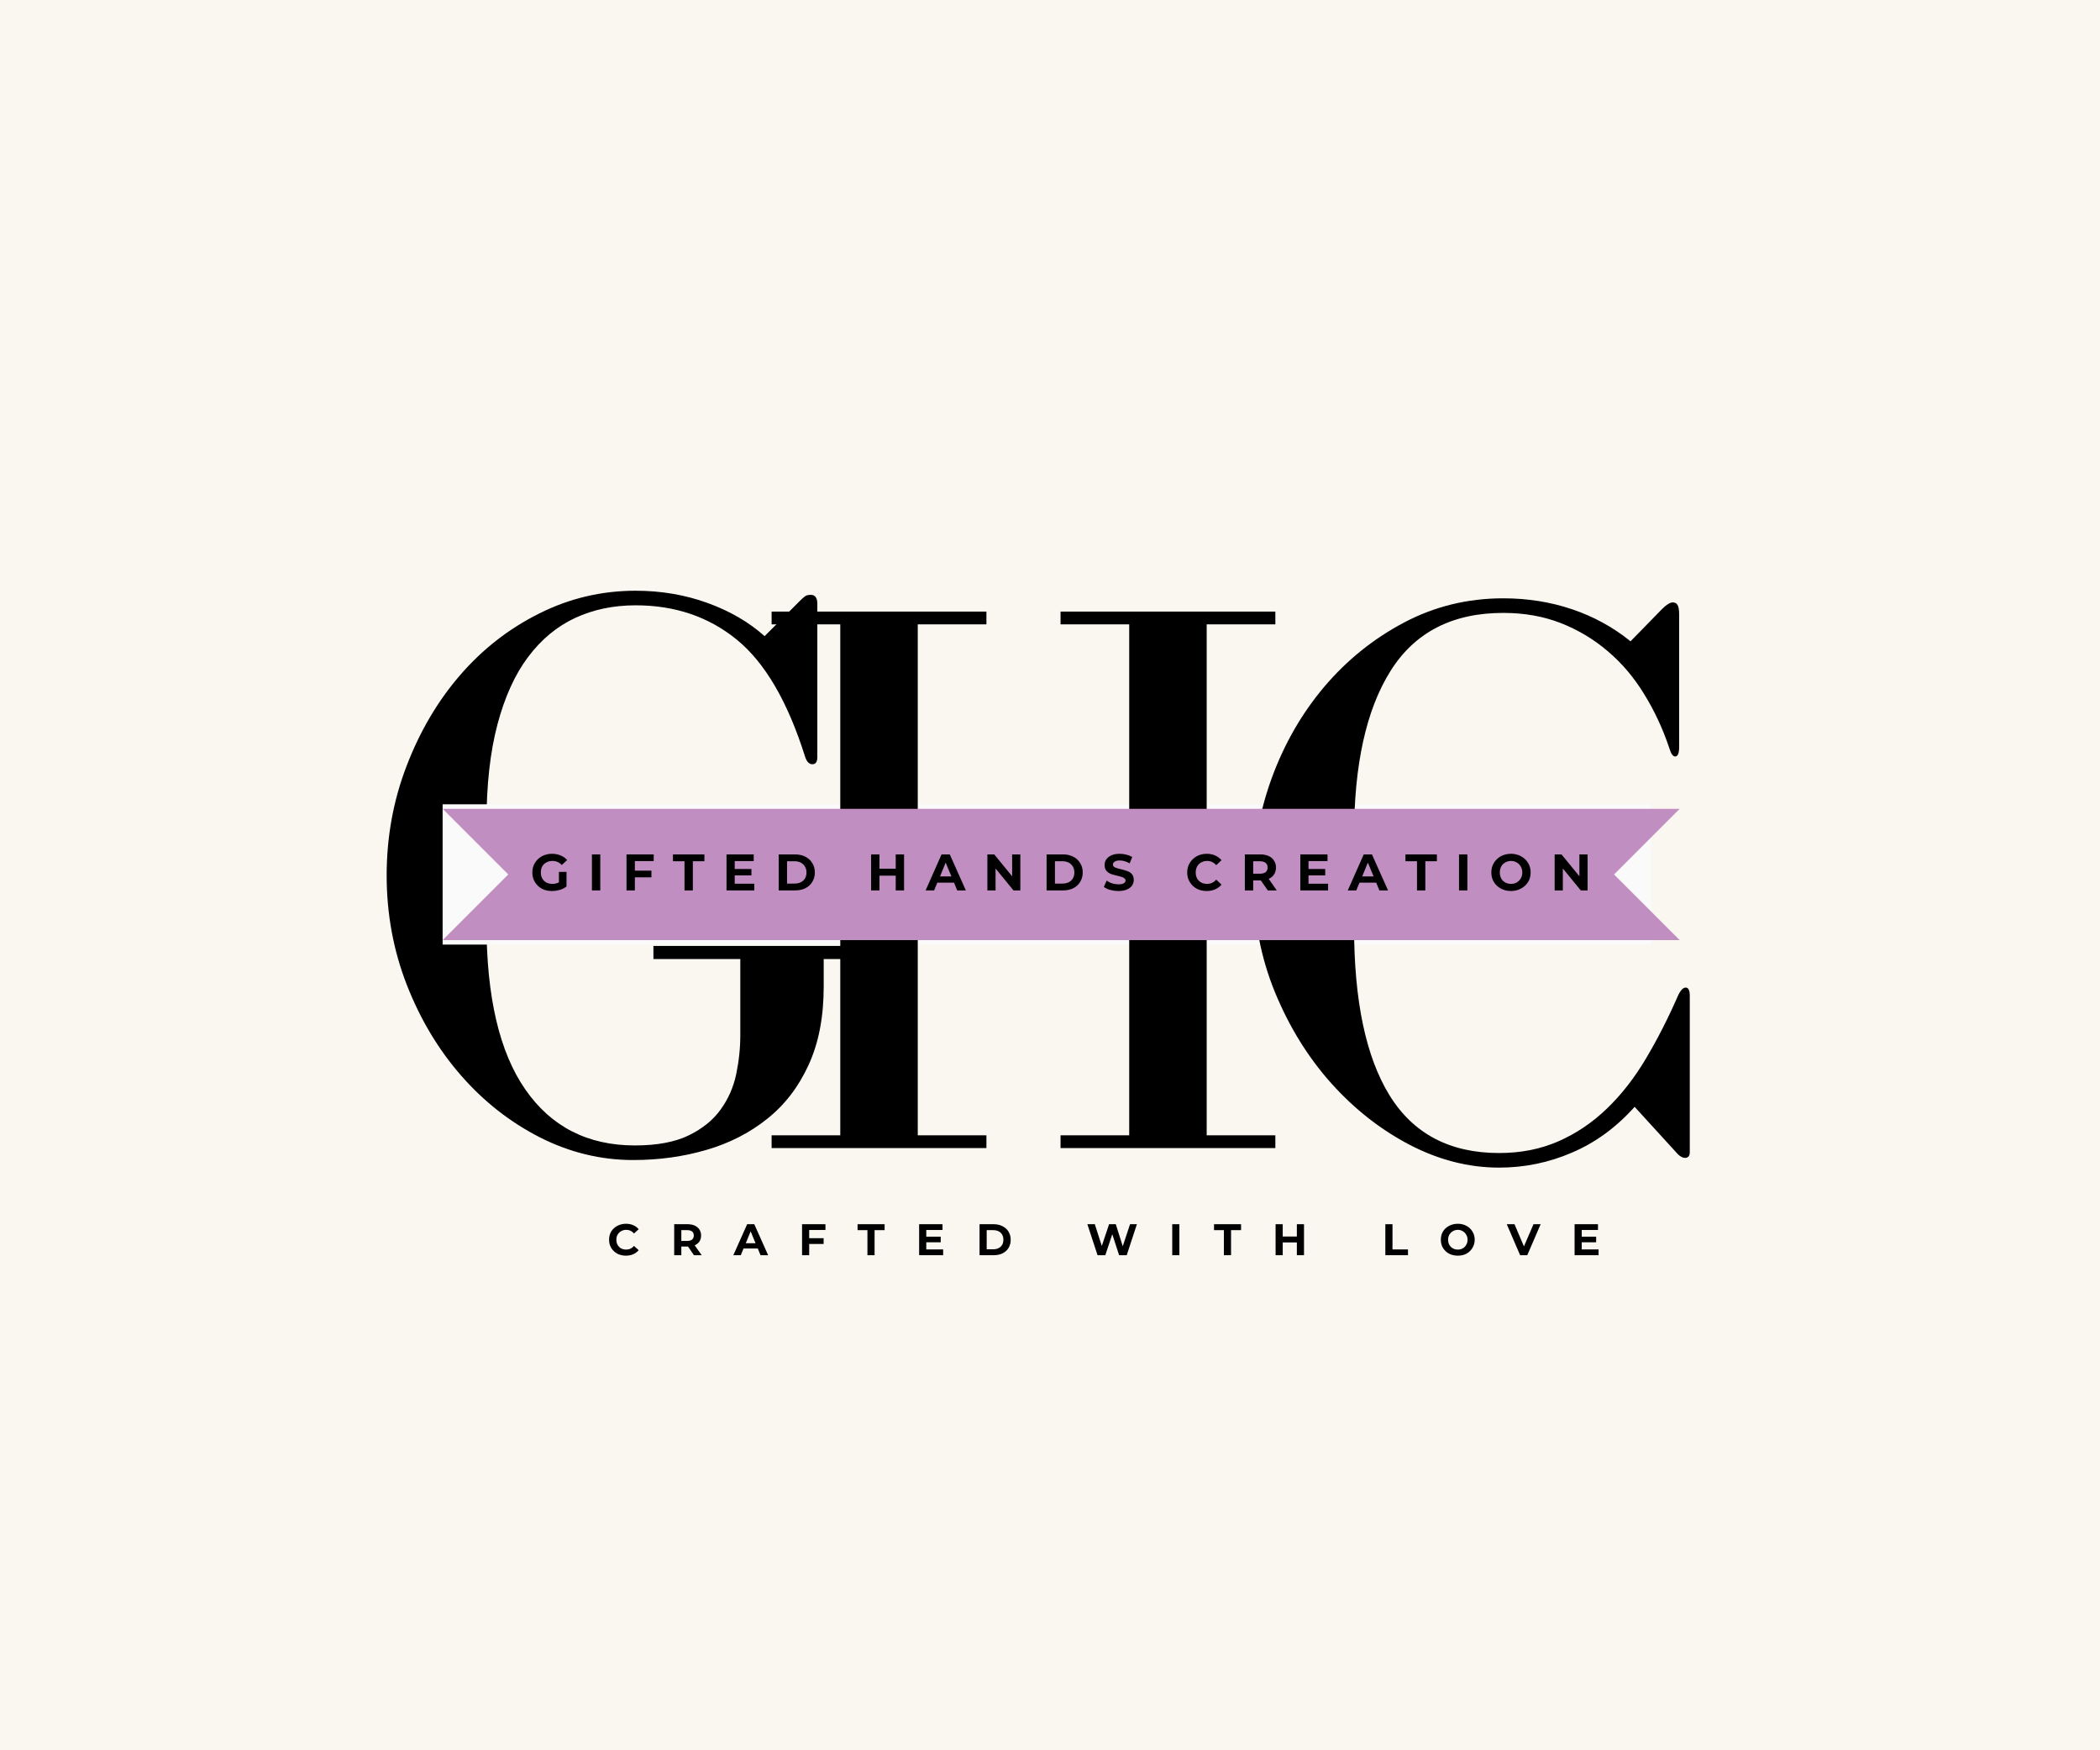 <svg version="1.2" preserveAspectRatio="xMidYMid meet" height="240" viewBox="0 0 216 180" zoomAndPan="magnify" width="288" xmlns:xlink="http://www.w3.org/1999/xlink" xmlns="http://www.w3.org/2000/svg"><defs><clipPath id="649dca6edb"><path d="M 45.527 82.715 L 169.855 82.715 L 169.855 97.141 L 45.527 97.141 Z M 45.527 82.715"></path></clipPath><clipPath id="62e8d1bd1b"><path d="M 45.527 83.18 L 172.777 83.18 L 172.777 96.68 L 45.527 96.68 Z M 45.527 83.18"></path></clipPath><clipPath id="5d3288f3eb"><path d="M 172.766 83.18 L 45.527 83.18 L 52.277 89.93 L 45.527 96.68 L 172.766 96.68 L 166.016 89.93 Z M 172.766 83.18"></path></clipPath></defs><g id="82ed832256"><rect style="fill:#ffffff;fill-opacity:1;stroke:none;" height="180" y="0" width="216" x="0"></rect><rect style="fill:#faf7f0;fill-opacity:1;stroke:none;" height="180" y="0" width="216" x="0"></rect><g style="fill:#000000;fill-opacity:1;"><g transform="translate(36.771, 117.72)"><path d="M 28.609 -56.969 C 25.109 -56.969 21.801 -56.188 18.688 -54.625 C 15.57 -53.07 12.859 -50.957 10.547 -48.281 C 8.242 -45.613 6.41 -42.5 5.047 -38.938 C 3.68 -35.383 3 -31.633 3 -27.688 C 3 -23.738 3.691 -19.984 5.078 -16.422 C 6.473 -12.867 8.336 -9.758 10.672 -7.094 C 13.004 -4.426 15.703 -2.312 18.766 -0.75 C 21.828 0.801 25.023 1.578 28.359 1.578 C 31.023 1.578 33.539 1.227 35.906 0.531 C 38.27 -0.156 40.352 -1.223 42.156 -2.672 C 43.969 -4.117 45.383 -5.969 46.406 -8.219 C 47.438 -10.469 47.953 -13.148 47.953 -16.266 L 47.953 -19.094 L 55.219 -19.094 L 55.219 -20.438 L 30.438 -20.438 L 30.438 -19.094 L 39.375 -19.094 L 39.375 -11.266 C 39.375 -9.93 39.234 -8.594 38.953 -7.25 C 38.672 -5.914 38.141 -4.707 37.359 -3.625 C 36.586 -2.539 35.488 -1.648 34.062 -0.953 C 32.645 -0.266 30.801 0.078 28.531 0.078 C 23.688 0.078 19.93 -1.836 17.266 -5.672 C 14.598 -9.504 13.266 -15.203 13.266 -22.766 L 13.266 -33.031 C 13.266 -36.977 13.641 -40.367 14.391 -43.203 C 15.141 -46.035 16.191 -48.352 17.547 -50.156 C 18.91 -51.969 20.523 -53.305 22.391 -54.172 C 24.254 -55.035 26.328 -55.469 28.609 -55.469 C 32.672 -55.469 36.145 -54.285 39.031 -51.922 C 41.926 -49.555 44.266 -45.539 46.047 -39.875 C 46.211 -39.375 46.461 -39.125 46.797 -39.125 C 47.129 -39.125 47.297 -39.375 47.297 -39.875 L 47.297 -55.625 C 47.297 -56.238 47.07 -56.547 46.625 -56.547 C 46.344 -56.547 46.133 -56.488 46 -56.375 C 45.863 -56.27 45.68 -56.102 45.453 -55.875 L 41.875 -52.297 C 40.258 -53.742 38.297 -54.883 35.984 -55.719 C 33.68 -56.551 31.223 -56.969 28.609 -56.969 Z M 28.609 -56.969" style="stroke:none"></path></g></g><g clip-path="url(#649dca6edb)" clip-rule="nonzero"><path d="M 45.527 82.715 L 169.883 82.715 L 169.883 97.141 L 45.527 97.141 Z M 45.527 82.715" style="stroke:none;fill-rule:nonzero;fill:#fafafa;fill-opacity:1;"></path></g><g style="fill:#000000;fill-opacity:1;"><g transform="translate(76.663, 118.068)"><path d="M 24.797 -55.172 L 2.703 -55.172 L 2.703 -53.859 L 9.766 -53.859 L 9.766 -1.312 L 2.703 -1.312 L 2.703 0 L 24.797 0 L 24.797 -1.312 L 17.734 -1.312 L 17.734 -28.656 L 39.484 -28.656 L 39.484 -1.312 L 32.422 -1.312 L 32.422 0 L 54.516 0 L 54.516 -1.312 L 47.453 -1.312 L 47.453 -53.859 L 54.516 -53.859 L 54.516 -55.172 L 32.422 -55.172 L 32.422 -53.859 L 39.484 -53.859 L 39.484 -30.047 L 17.734 -30.047 L 17.734 -53.859 L 24.797 -53.859 Z M 24.797 -55.172" style="stroke:none"></path></g></g><g style="fill:#000000;fill-opacity:1;"><g transform="translate(125.759, 118.5)"><path d="M 47.625 -16.938 C 47.344 -16.938 47.066 -16.629 46.797 -16.016 C 45.797 -13.734 44.707 -11.602 43.531 -9.625 C 42.363 -7.656 41.031 -5.945 39.531 -4.5 C 38.031 -3.051 36.363 -1.926 34.531 -1.125 C 32.695 -0.32 30.664 0.078 28.438 0.078 C 23.375 0.078 19.617 -1.895 17.172 -5.844 C 14.734 -9.789 13.516 -15.57 13.516 -23.188 L 13.516 -32.531 C 13.516 -39.863 14.766 -45.52 17.266 -49.5 C 19.766 -53.477 23.629 -55.469 28.859 -55.469 C 31.023 -55.469 33 -55.117 34.781 -54.422 C 36.562 -53.723 38.172 -52.758 39.609 -51.531 C 41.055 -50.312 42.305 -48.836 43.359 -47.109 C 44.422 -45.391 45.285 -43.531 45.953 -41.531 C 46.117 -40.977 46.316 -40.703 46.547 -40.703 C 46.816 -40.703 46.953 -41.035 46.953 -41.703 L 46.953 -55.297 C 46.953 -55.797 46.895 -56.129 46.781 -56.297 C 46.676 -56.461 46.516 -56.547 46.297 -56.547 C 46.016 -56.547 45.648 -56.32 45.203 -55.875 L 41.953 -52.547 C 40.172 -53.992 38.164 -55.094 35.938 -55.844 C 33.719 -56.594 31.359 -56.969 28.859 -56.969 C 25.191 -56.969 21.785 -56.133 18.641 -54.469 C 15.492 -52.801 12.766 -50.602 10.453 -47.875 C 8.148 -45.145 6.359 -42.039 5.078 -38.562 C 3.805 -35.094 3.172 -31.582 3.172 -28.031 C 3.172 -23.914 3.906 -20.062 5.375 -16.469 C 6.852 -12.883 8.785 -9.758 11.172 -7.094 C 13.566 -4.426 16.266 -2.312 19.266 -0.75 C 22.266 0.801 25.32 1.578 28.438 1.578 C 31.051 1.578 33.551 1.062 35.938 0.031 C 38.332 -0.988 40.477 -2.555 42.375 -4.672 L 46.797 0.172 C 47.066 0.441 47.316 0.578 47.547 0.578 C 47.879 0.578 48.047 0.383 48.047 0 L 48.047 -16.094 C 48.047 -16.656 47.906 -16.938 47.625 -16.938 Z M 47.625 -16.938" style="stroke:none"></path></g></g><g clip-path="url(#62e8d1bd1b)" clip-rule="nonzero"><g clip-path="url(#5d3288f3eb)" clip-rule="nonzero"><path d="M 45.527 83.18 L 172.777 83.18 L 172.777 96.68 L 45.527 96.68 Z M 45.527 83.18" style="stroke:none;fill-rule:nonzero;fill:#c18ec2;fill-opacity:1;"></path></g></g><g style="fill:#000000;fill-opacity:1;"><g transform="translate(54.551, 91.57)"><path d="M 2.938 -1.906 L 3.719 -1.906 L 3.719 -0.406 C 3.52 -0.25 3.285 -0.129 3.016 -0.047 C 2.754 0.023 2.488 0.062 2.219 0.062 C 1.832 0.062 1.488 -0.016 1.188 -0.172 C 0.883 -0.336 0.645 -0.566 0.469 -0.859 C 0.289 -1.148 0.203 -1.477 0.203 -1.844 C 0.203 -2.207 0.289 -2.535 0.469 -2.828 C 0.645 -3.117 0.883 -3.348 1.188 -3.516 C 1.5 -3.68 1.848 -3.766 2.234 -3.766 C 2.555 -3.766 2.848 -3.707 3.109 -3.594 C 3.379 -3.488 3.602 -3.332 3.781 -3.125 L 3.234 -2.609 C 2.973 -2.891 2.656 -3.031 2.281 -3.031 C 2.039 -3.031 1.828 -2.977 1.641 -2.875 C 1.461 -2.781 1.32 -2.645 1.219 -2.469 C 1.125 -2.289 1.078 -2.082 1.078 -1.844 C 1.078 -1.613 1.125 -1.41 1.219 -1.234 C 1.32 -1.055 1.461 -0.914 1.641 -0.812 C 1.828 -0.719 2.035 -0.672 2.266 -0.672 C 2.516 -0.672 2.738 -0.723 2.938 -0.828 Z M 2.938 -1.906" style="stroke:none"></path></g></g><g style="fill:#000000;fill-opacity:1;"><g transform="translate(60.446, 91.57)"><path d="M 0.438 -3.703 L 1.297 -3.703 L 1.297 0 L 0.438 0 Z M 0.438 -3.703" style="stroke:none"></path></g></g><g style="fill:#000000;fill-opacity:1;"><g transform="translate(64.003, 91.57)"><path d="M 1.297 -3.016 L 1.297 -2.031 L 3 -2.031 L 3 -1.344 L 1.297 -1.344 L 1.297 0 L 0.438 0 L 0.438 -3.703 L 3.234 -3.703 L 3.234 -3.016 Z M 1.297 -3.016" style="stroke:none"></path></g></g><g style="fill:#000000;fill-opacity:1;"><g transform="translate(69.202, 91.57)"><path d="M 1.203 -3 L 0.016 -3 L 0.016 -3.703 L 3.25 -3.703 L 3.25 -3 L 2.062 -3 L 2.062 0 L 1.203 0 Z M 1.203 -3" style="stroke:none"></path></g></g><g style="fill:#000000;fill-opacity:1;"><g transform="translate(74.29, 91.57)"><path d="M 3.297 -0.688 L 3.297 0 L 0.438 0 L 0.438 -3.703 L 3.234 -3.703 L 3.234 -3.016 L 1.281 -3.016 L 1.281 -2.203 L 3 -2.203 L 3 -1.547 L 1.281 -1.547 L 1.281 -0.688 Z M 3.297 -0.688" style="stroke:none"></path></g></g><g style="fill:#000000;fill-opacity:1;"><g transform="translate(79.657, 91.57)"><path d="M 0.438 -3.703 L 2.125 -3.703 C 2.52 -3.703 2.867 -3.625 3.172 -3.469 C 3.484 -3.312 3.723 -3.094 3.891 -2.812 C 4.066 -2.539 4.156 -2.219 4.156 -1.844 C 4.156 -1.477 4.066 -1.156 3.891 -0.875 C 3.723 -0.594 3.484 -0.375 3.172 -0.219 C 2.867 -0.07 2.52 0 2.125 0 L 0.438 0 Z M 2.078 -0.703 C 2.441 -0.703 2.734 -0.801 2.953 -1 C 3.18 -1.207 3.297 -1.488 3.297 -1.844 C 3.297 -2.195 3.18 -2.477 2.953 -2.688 C 2.734 -2.895 2.441 -3 2.078 -3 L 1.297 -3 L 1.297 -0.703 Z M 2.078 -0.703" style="stroke:none"></path></g></g><g style="fill:#000000;fill-opacity:1;"><g transform="translate(85.842, 91.57)"><path d="" style="stroke:none"></path></g></g><g style="fill:#000000;fill-opacity:1;"><g transform="translate(89.162, 91.57)"><path d="M 3.828 -3.703 L 3.828 0 L 2.969 0 L 2.969 -1.516 L 1.297 -1.516 L 1.297 0 L 0.438 0 L 0.438 -3.703 L 1.297 -3.703 L 1.297 -2.234 L 2.969 -2.234 L 2.969 -3.703 Z M 3.828 -3.703" style="stroke:none"></path></g></g><g style="fill:#000000;fill-opacity:1;"><g transform="translate(95.252, 91.57)"><path d="M 2.875 -0.797 L 1.156 -0.797 L 0.828 0 L -0.047 0 L 1.594 -3.703 L 2.438 -3.703 L 4.094 0 L 3.203 0 Z M 2.609 -1.438 L 2.016 -2.859 L 1.438 -1.438 Z M 2.609 -1.438" style="stroke:none"></path></g></g><g style="fill:#000000;fill-opacity:1;"><g transform="translate(101.121, 91.57)"><path d="M 3.828 -3.703 L 3.828 0 L 3.125 0 L 1.281 -2.25 L 1.281 0 L 0.438 0 L 0.438 -3.703 L 1.141 -3.703 L 2.984 -1.453 L 2.984 -3.703 Z M 3.828 -3.703" style="stroke:none"></path></g></g><g style="fill:#000000;fill-opacity:1;"><g transform="translate(107.211, 91.57)"><path d="M 0.438 -3.703 L 2.125 -3.703 C 2.52 -3.703 2.867 -3.625 3.172 -3.469 C 3.484 -3.312 3.723 -3.094 3.891 -2.812 C 4.066 -2.539 4.156 -2.219 4.156 -1.844 C 4.156 -1.477 4.066 -1.156 3.891 -0.875 C 3.723 -0.594 3.484 -0.375 3.172 -0.219 C 2.867 -0.07 2.52 0 2.125 0 L 0.438 0 Z M 2.078 -0.703 C 2.441 -0.703 2.734 -0.801 2.953 -1 C 3.18 -1.207 3.297 -1.488 3.297 -1.844 C 3.297 -2.195 3.18 -2.477 2.953 -2.688 C 2.734 -2.895 2.441 -3 2.078 -3 L 1.297 -3 L 1.297 -0.703 Z M 2.078 -0.703" style="stroke:none"></path></g></g><g style="fill:#000000;fill-opacity:1;"><g transform="translate(113.396, 91.57)"><path d="M 1.656 0.062 C 1.363 0.062 1.078 0.023 0.797 -0.047 C 0.523 -0.129 0.305 -0.234 0.141 -0.359 L 0.438 -1.016 C 0.594 -0.891 0.781 -0.789 1 -0.719 C 1.219 -0.656 1.438 -0.625 1.656 -0.625 C 1.895 -0.625 2.07 -0.66 2.188 -0.734 C 2.312 -0.805 2.375 -0.898 2.375 -1.016 C 2.375 -1.109 2.336 -1.18 2.266 -1.234 C 2.203 -1.297 2.113 -1.344 2 -1.375 C 1.895 -1.414 1.75 -1.457 1.562 -1.5 C 1.281 -1.562 1.051 -1.625 0.875 -1.688 C 0.695 -1.758 0.539 -1.867 0.406 -2.016 C 0.281 -2.16 0.219 -2.359 0.219 -2.609 C 0.219 -2.828 0.273 -3.02 0.391 -3.188 C 0.516 -3.363 0.691 -3.504 0.922 -3.609 C 1.148 -3.711 1.438 -3.766 1.781 -3.766 C 2.02 -3.766 2.25 -3.734 2.469 -3.672 C 2.695 -3.617 2.895 -3.539 3.062 -3.438 L 2.797 -2.781 C 2.453 -2.977 2.113 -3.078 1.781 -3.078 C 1.539 -3.078 1.363 -3.035 1.25 -2.953 C 1.133 -2.879 1.078 -2.781 1.078 -2.656 C 1.078 -2.531 1.141 -2.438 1.266 -2.375 C 1.398 -2.312 1.602 -2.25 1.875 -2.188 C 2.156 -2.125 2.383 -2.055 2.562 -1.984 C 2.75 -1.922 2.906 -1.816 3.031 -1.672 C 3.156 -1.523 3.219 -1.328 3.219 -1.078 C 3.219 -0.867 3.16 -0.676 3.047 -0.5 C 2.93 -0.332 2.754 -0.195 2.516 -0.094 C 2.273 0.008 1.988 0.062 1.656 0.062 Z M 1.656 0.062" style="stroke:none"></path></g></g><g style="fill:#000000;fill-opacity:1;"><g transform="translate(118.589, 91.57)"><path d="" style="stroke:none"></path></g></g><g style="fill:#000000;fill-opacity:1;"><g transform="translate(121.909, 91.57)"><path d="M 2.203 0.062 C 1.828 0.062 1.488 -0.016 1.188 -0.172 C 0.883 -0.336 0.645 -0.566 0.469 -0.859 C 0.289 -1.148 0.203 -1.477 0.203 -1.844 C 0.203 -2.207 0.289 -2.535 0.469 -2.828 C 0.645 -3.117 0.883 -3.348 1.188 -3.516 C 1.488 -3.68 1.832 -3.766 2.219 -3.766 C 2.531 -3.766 2.816 -3.707 3.078 -3.594 C 3.336 -3.477 3.555 -3.316 3.734 -3.109 L 3.188 -2.594 C 2.938 -2.883 2.625 -3.031 2.25 -3.031 C 2.02 -3.031 1.816 -2.977 1.641 -2.875 C 1.461 -2.781 1.32 -2.641 1.219 -2.453 C 1.125 -2.273 1.078 -2.07 1.078 -1.844 C 1.078 -1.613 1.125 -1.41 1.219 -1.234 C 1.32 -1.055 1.461 -0.914 1.641 -0.812 C 1.816 -0.719 2.02 -0.672 2.25 -0.672 C 2.625 -0.672 2.938 -0.816 3.188 -1.109 L 3.734 -0.594 C 3.555 -0.383 3.336 -0.223 3.078 -0.109 C 2.816 0.004 2.523 0.062 2.203 0.062 Z M 2.203 0.062" style="stroke:none"></path></g></g><g style="fill:#000000;fill-opacity:1;"><g transform="translate(127.603, 91.57)"><path d="M 2.797 0 L 2.078 -1.031 L 1.297 -1.031 L 1.297 0 L 0.438 0 L 0.438 -3.703 L 2.031 -3.703 C 2.363 -3.703 2.648 -3.645 2.891 -3.531 C 3.129 -3.426 3.312 -3.27 3.438 -3.062 C 3.57 -2.863 3.641 -2.629 3.641 -2.359 C 3.641 -2.078 3.57 -1.836 3.438 -1.641 C 3.312 -1.441 3.129 -1.289 2.891 -1.188 L 3.719 0 Z M 2.781 -2.359 C 2.781 -2.566 2.711 -2.723 2.578 -2.828 C 2.441 -2.941 2.242 -3 1.984 -3 L 1.297 -3 L 1.297 -1.719 L 1.984 -1.719 C 2.242 -1.719 2.441 -1.77 2.578 -1.875 C 2.711 -1.988 2.781 -2.148 2.781 -2.359 Z M 2.781 -2.359" style="stroke:none"></path></g></g><g style="fill:#000000;fill-opacity:1;"><g transform="translate(133.308, 91.57)"><path d="M 3.297 -0.688 L 3.297 0 L 0.438 0 L 0.438 -3.703 L 3.234 -3.703 L 3.234 -3.016 L 1.281 -3.016 L 1.281 -2.203 L 3 -2.203 L 3 -1.547 L 1.281 -1.547 L 1.281 -0.688 Z M 3.297 -0.688" style="stroke:none"></path></g></g><g style="fill:#000000;fill-opacity:1;"><g transform="translate(138.676, 91.57)"><path d="M 2.875 -0.797 L 1.156 -0.797 L 0.828 0 L -0.047 0 L 1.594 -3.703 L 2.438 -3.703 L 4.094 0 L 3.203 0 Z M 2.609 -1.438 L 2.016 -2.859 L 1.438 -1.438 Z M 2.609 -1.438" style="stroke:none"></path></g></g><g style="fill:#000000;fill-opacity:1;"><g transform="translate(144.544, 91.57)"><path d="M 1.203 -3 L 0.016 -3 L 0.016 -3.703 L 3.25 -3.703 L 3.25 -3 L 2.062 -3 L 2.062 0 L 1.203 0 Z M 1.203 -3" style="stroke:none"></path></g></g><g style="fill:#000000;fill-opacity:1;"><g transform="translate(149.632, 91.57)"><path d="M 0.438 -3.703 L 1.297 -3.703 L 1.297 0 L 0.438 0 Z M 0.438 -3.703" style="stroke:none"></path></g></g><g style="fill:#000000;fill-opacity:1;"><g transform="translate(153.189, 91.57)"><path d="M 2.234 0.062 C 1.848 0.062 1.5 -0.02 1.188 -0.188 C 0.883 -0.352 0.645 -0.578 0.469 -0.859 C 0.289 -1.148 0.203 -1.477 0.203 -1.844 C 0.203 -2.207 0.289 -2.535 0.469 -2.828 C 0.645 -3.117 0.883 -3.348 1.188 -3.516 C 1.5 -3.68 1.848 -3.766 2.234 -3.766 C 2.609 -3.766 2.945 -3.68 3.25 -3.516 C 3.562 -3.348 3.805 -3.117 3.984 -2.828 C 4.16 -2.535 4.25 -2.207 4.25 -1.844 C 4.25 -1.477 4.16 -1.148 3.984 -0.859 C 3.805 -0.578 3.562 -0.352 3.25 -0.188 C 2.945 -0.02 2.609 0.062 2.234 0.062 Z M 2.234 -0.672 C 2.453 -0.672 2.645 -0.719 2.812 -0.812 C 2.988 -0.914 3.129 -1.055 3.234 -1.234 C 3.336 -1.41 3.391 -1.613 3.391 -1.844 C 3.391 -2.07 3.336 -2.273 3.234 -2.453 C 3.129 -2.641 2.988 -2.781 2.812 -2.875 C 2.645 -2.977 2.453 -3.031 2.234 -3.031 C 2.016 -3.031 1.816 -2.977 1.641 -2.875 C 1.461 -2.781 1.32 -2.641 1.219 -2.453 C 1.125 -2.273 1.078 -2.07 1.078 -1.844 C 1.078 -1.613 1.125 -1.41 1.219 -1.234 C 1.32 -1.055 1.461 -0.914 1.641 -0.812 C 1.816 -0.719 2.016 -0.672 2.234 -0.672 Z M 2.234 -0.672" style="stroke:none"></path></g></g><g style="fill:#000000;fill-opacity:1;"><g transform="translate(159.469, 91.57)"><path d="M 3.828 -3.703 L 3.828 0 L 3.125 0 L 1.281 -2.25 L 1.281 0 L 0.438 0 L 0.438 -3.703 L 1.141 -3.703 L 2.984 -1.453 L 2.984 -3.703 Z M 3.828 -3.703" style="stroke:none"></path></g></g><g style="fill:#000000;fill-opacity:1;"><g transform="translate(62.476, 129.086)"><path d="M 1.906 0.047 C 1.582 0.047 1.285 -0.02 1.016 -0.156 C 0.754 -0.301 0.547 -0.5 0.391 -0.75 C 0.242 -1 0.172 -1.281 0.172 -1.594 C 0.172 -1.906 0.242 -2.188 0.391 -2.438 C 0.547 -2.688 0.754 -2.879 1.016 -3.016 C 1.285 -3.16 1.582 -3.234 1.906 -3.234 C 2.176 -3.234 2.422 -3.188 2.641 -3.094 C 2.867 -3 3.062 -2.859 3.219 -2.672 L 2.734 -2.234 C 2.523 -2.484 2.258 -2.609 1.938 -2.609 C 1.738 -2.609 1.562 -2.562 1.406 -2.469 C 1.258 -2.383 1.141 -2.266 1.047 -2.109 C 0.961 -1.961 0.922 -1.789 0.922 -1.594 C 0.922 -1.395 0.961 -1.219 1.047 -1.062 C 1.141 -0.906 1.258 -0.785 1.406 -0.703 C 1.562 -0.617 1.738 -0.578 1.938 -0.578 C 2.258 -0.578 2.523 -0.703 2.734 -0.953 L 3.219 -0.516 C 3.062 -0.328 2.867 -0.188 2.641 -0.094 C 2.422 0 2.176 0.047 1.906 0.047 Z M 1.906 0.047" style="stroke:none"></path></g></g><g style="fill:#000000;fill-opacity:1;"><g transform="translate(68.971, 129.086)"><path d="M 2.406 0 L 1.797 -0.891 L 1.109 -0.891 L 1.109 0 L 0.375 0 L 0.375 -3.188 L 1.75 -3.188 C 2.031 -3.188 2.273 -3.141 2.484 -3.047 C 2.691 -2.953 2.852 -2.816 2.969 -2.641 C 3.082 -2.461 3.141 -2.258 3.141 -2.031 C 3.141 -1.789 3.082 -1.582 2.969 -1.406 C 2.852 -1.238 2.691 -1.109 2.484 -1.016 L 3.203 0 Z M 2.391 -2.031 C 2.391 -2.207 2.332 -2.344 2.219 -2.438 C 2.102 -2.531 1.938 -2.578 1.719 -2.578 L 1.109 -2.578 L 1.109 -1.469 L 1.719 -1.469 C 1.938 -1.469 2.102 -1.516 2.219 -1.609 C 2.332 -1.711 2.391 -1.852 2.391 -2.031 Z M 2.391 -2.031" style="stroke:none"></path></g></g><g style="fill:#000000;fill-opacity:1;"><g transform="translate(75.476, 129.086)"><path d="M 2.469 -0.688 L 1 -0.688 L 0.719 0 L -0.047 0 L 1.375 -3.188 L 2.109 -3.188 L 3.531 0 L 2.75 0 Z M 2.234 -1.234 L 1.734 -2.453 L 1.234 -1.234 Z M 2.234 -1.234" style="stroke:none"></path></g></g><g style="fill:#000000;fill-opacity:1;"><g transform="translate(82.122, 129.086)"><path d="M 1.109 -2.594 L 1.109 -1.75 L 2.594 -1.75 L 2.594 -1.156 L 1.109 -1.156 L 1.109 0 L 0.375 0 L 0.375 -3.188 L 2.781 -3.188 L 2.781 -2.594 Z M 1.109 -2.594" style="stroke:none"></path></g></g><g style="fill:#000000;fill-opacity:1;"><g transform="translate(88.191, 129.086)"><path d="M 1.031 -2.578 L 0.016 -2.578 L 0.016 -3.188 L 2.797 -3.188 L 2.797 -2.578 L 1.766 -2.578 L 1.766 0 L 1.031 0 Z M 1.031 -2.578" style="stroke:none"></path></g></g><g style="fill:#000000;fill-opacity:1;"><g transform="translate(94.165, 129.086)"><path d="M 2.844 -0.594 L 2.844 0 L 0.375 0 L 0.375 -3.188 L 2.781 -3.188 L 2.781 -2.594 L 1.109 -2.594 L 1.109 -1.906 L 2.594 -1.906 L 2.594 -1.328 L 1.109 -1.328 L 1.109 -0.594 Z M 2.844 -0.594" style="stroke:none"></path></g></g><g style="fill:#000000;fill-opacity:1;"><g transform="translate(100.379, 129.086)"><path d="M 0.375 -3.188 L 1.828 -3.188 C 2.172 -3.188 2.473 -3.117 2.734 -2.984 C 3.004 -2.848 3.211 -2.66 3.359 -2.422 C 3.504 -2.18 3.578 -1.906 3.578 -1.594 C 3.578 -1.27 3.504 -0.988 3.359 -0.75 C 3.211 -0.508 3.004 -0.32 2.734 -0.188 C 2.473 -0.062 2.172 0 1.828 0 L 0.375 0 Z M 1.781 -0.609 C 2.102 -0.609 2.359 -0.695 2.547 -0.875 C 2.734 -1.051 2.828 -1.289 2.828 -1.594 C 2.828 -1.895 2.734 -2.133 2.547 -2.312 C 2.359 -2.488 2.102 -2.578 1.781 -2.578 L 1.109 -2.578 L 1.109 -0.609 Z M 1.781 -0.609" style="stroke:none"></path></g></g><g style="fill:#000000;fill-opacity:1;"><g transform="translate(107.297, 129.086)"><path d="" style="stroke:none"></path></g></g><g style="fill:#000000;fill-opacity:1;"><g transform="translate(111.75, 129.086)"><path d="M 5.188 -3.188 L 4.141 0 L 3.359 0 L 2.656 -2.156 L 1.938 0 L 1.141 0 L 0.094 -3.188 L 0.859 -3.188 L 1.578 -0.953 L 2.328 -3.188 L 3.016 -3.188 L 3.734 -0.922 L 4.484 -3.188 Z M 5.188 -3.188" style="stroke:none"></path></g></g><g style="fill:#000000;fill-opacity:1;"><g transform="translate(120.198, 129.086)"><path d="M 0.375 -3.188 L 1.109 -3.188 L 1.109 0 L 0.375 0 Z M 0.375 -3.188" style="stroke:none"></path></g></g><g style="fill:#000000;fill-opacity:1;"><g transform="translate(124.855, 129.086)"><path d="M 1.031 -2.578 L 0.016 -2.578 L 0.016 -3.188 L 2.797 -3.188 L 2.797 -2.578 L 1.766 -2.578 L 1.766 0 L 1.031 0 Z M 1.031 -2.578" style="stroke:none"></path></g></g><g style="fill:#000000;fill-opacity:1;"><g transform="translate(130.829, 129.086)"><path d="M 3.297 -3.188 L 3.297 0 L 2.562 0 L 2.562 -1.312 L 1.109 -1.312 L 1.109 0 L 0.375 0 L 0.375 -3.188 L 1.109 -3.188 L 1.109 -1.922 L 2.562 -1.922 L 2.562 -3.188 Z M 3.297 -3.188" style="stroke:none"></path></g></g><g style="fill:#000000;fill-opacity:1;"><g transform="translate(137.665, 129.086)"><path d="" style="stroke:none"></path></g></g><g style="fill:#000000;fill-opacity:1;"><g transform="translate(142.118, 129.086)"><path d="M 0.375 -3.188 L 1.109 -3.188 L 1.109 -0.594 L 2.703 -0.594 L 2.703 0 L 0.375 0 Z M 0.375 -3.188" style="stroke:none"></path></g></g><g style="fill:#000000;fill-opacity:1;"><g transform="translate(148.028, 129.086)"><path d="M 1.922 0.047 C 1.586 0.047 1.285 -0.02 1.016 -0.156 C 0.754 -0.301 0.547 -0.5 0.391 -0.75 C 0.242 -1 0.172 -1.281 0.172 -1.594 C 0.172 -1.906 0.242 -2.188 0.391 -2.438 C 0.547 -2.688 0.754 -2.879 1.016 -3.016 C 1.285 -3.16 1.586 -3.234 1.922 -3.234 C 2.254 -3.234 2.551 -3.16 2.812 -3.016 C 3.07 -2.879 3.273 -2.688 3.422 -2.438 C 3.578 -2.188 3.656 -1.906 3.656 -1.594 C 3.656 -1.281 3.578 -1 3.422 -0.75 C 3.273 -0.5 3.07 -0.301 2.812 -0.156 C 2.551 -0.02 2.254 0.047 1.922 0.047 Z M 1.922 -0.578 C 2.109 -0.578 2.273 -0.617 2.422 -0.703 C 2.578 -0.785 2.695 -0.906 2.781 -1.062 C 2.875 -1.219 2.922 -1.395 2.922 -1.594 C 2.922 -1.789 2.875 -1.961 2.781 -2.109 C 2.695 -2.266 2.578 -2.383 2.422 -2.469 C 2.273 -2.562 2.109 -2.609 1.922 -2.609 C 1.734 -2.609 1.562 -2.562 1.406 -2.469 C 1.258 -2.383 1.141 -2.266 1.047 -2.109 C 0.961 -1.961 0.922 -1.789 0.922 -1.594 C 0.922 -1.395 0.961 -1.219 1.047 -1.062 C 1.141 -0.906 1.258 -0.785 1.406 -0.703 C 1.562 -0.617 1.734 -0.578 1.922 -0.578 Z M 1.922 -0.578" style="stroke:none"></path></g></g><g style="fill:#000000;fill-opacity:1;"><g transform="translate(155.028, 129.086)"><path d="M 3.438 -3.188 L 2.062 0 L 1.328 0 L -0.047 -3.188 L 0.75 -3.188 L 1.719 -0.906 L 2.703 -3.188 Z M 3.438 -3.188" style="stroke:none"></path></g></g><g style="fill:#000000;fill-opacity:1;"><g transform="translate(161.582, 129.086)"><path d="M 2.844 -0.594 L 2.844 0 L 0.375 0 L 0.375 -3.188 L 2.781 -3.188 L 2.781 -2.594 L 1.109 -2.594 L 1.109 -1.906 L 2.594 -1.906 L 2.594 -1.328 L 1.109 -1.328 L 1.109 -0.594 Z M 2.844 -0.594" style="stroke:none"></path></g></g></g></svg>